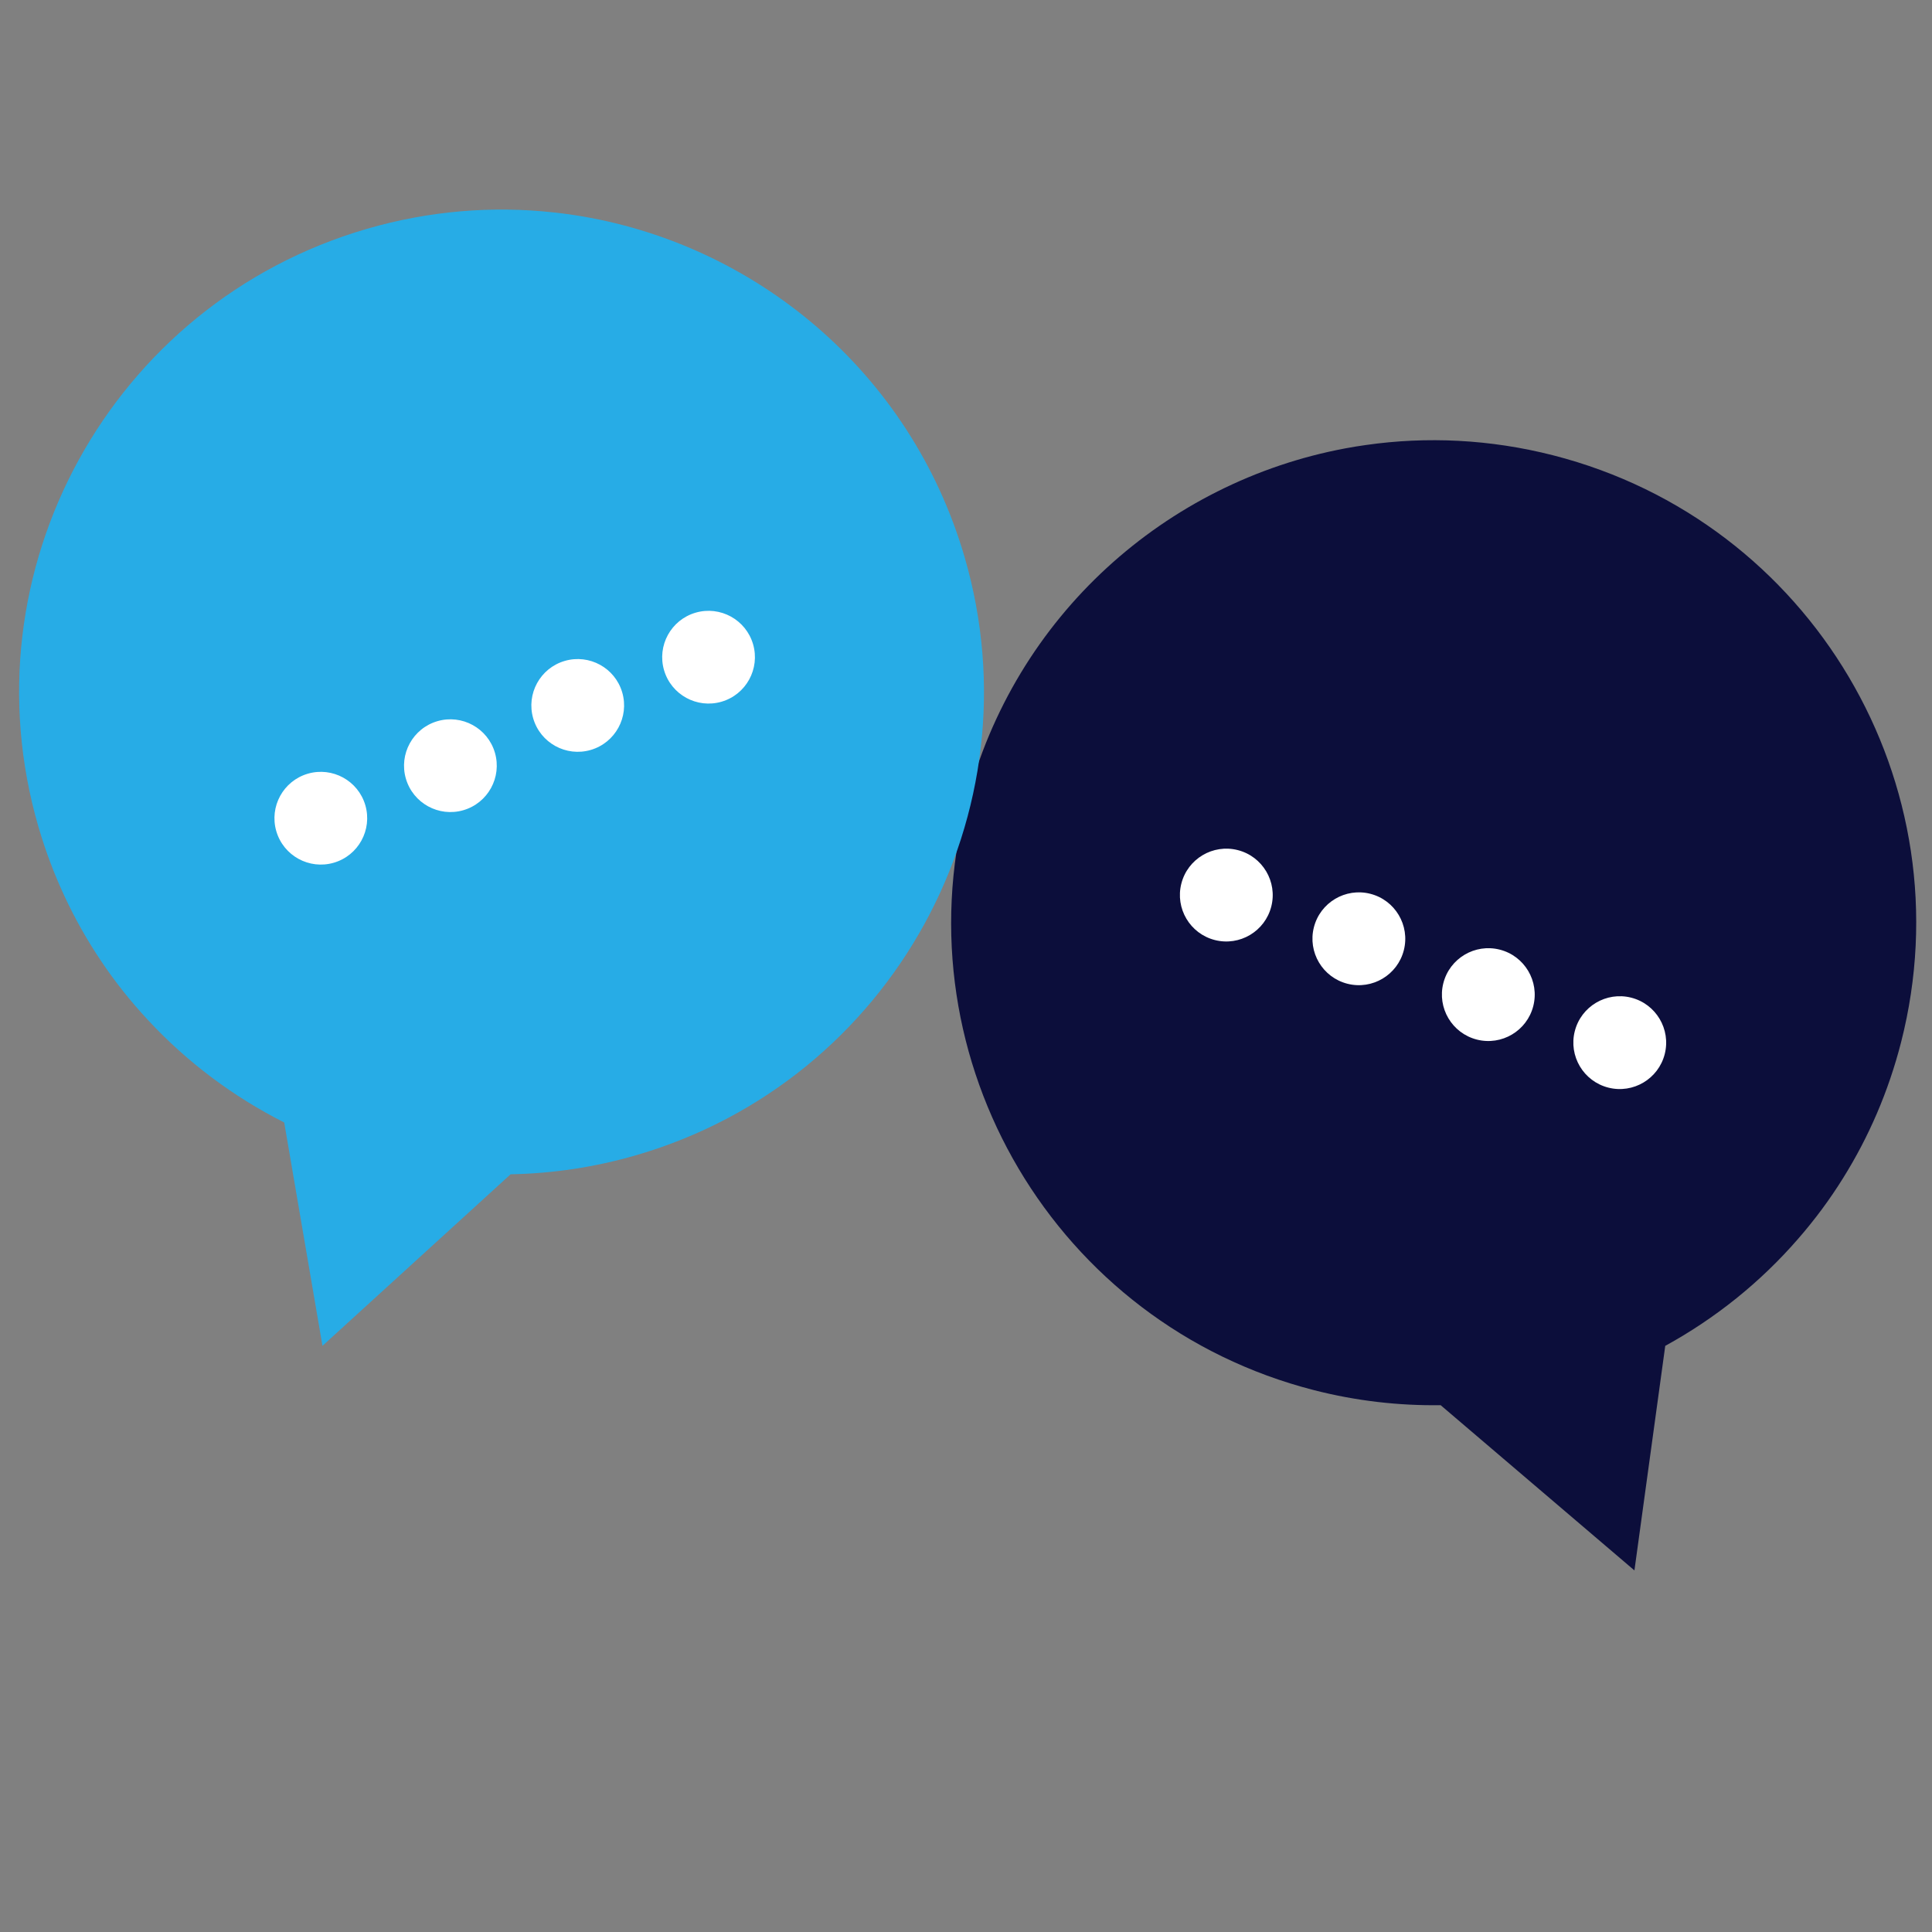<?xml version="1.0" encoding="UTF-8"?>
<svg xmlns="http://www.w3.org/2000/svg" xmlns:xlink="http://www.w3.org/1999/xlink" viewBox="0 0 500 500" width="500" height="500" preserveAspectRatio="xMidYMid meet" style="width: 100%; height: 100%; transform: translate3d(0px, 0px, 0px);">
  <rect x="0" y="0" width="500" height="500" fill="#808080" stroke="none"/>
  <defs>
    <clipPath id="__lottie_element_3">
      <rect width="500" height="500" x="0" y="0"></rect>
    </clipPath>
    <clipPath id="__lottie_element_8">
      <path d="M0,0 L800,0 L800,800 L0,800z"></path>
    </clipPath>
    <clipPath id="__lottie_element_24">
      <path d="M0,0 L800,0 L800,800 L0,800z"></path>
    </clipPath>
    <clipPath id="__lottie_element_43">
      <path d="M0,0 L800,0 L800,800 L0,800z"></path>
    </clipPath>
    <clipPath id="__lottie_element_65">
      <path d="M0,0 L800,0 L800,800 L0,800z"></path>
    </clipPath>
    <clipPath id="__lottie_element_84">
      <path d="M0,0 L800,0 L800,800 L0,800z"></path>
    </clipPath>
  </defs>
  <g clip-path="url(#__lottie_element_3)">
    <g style="display: none;" transform="matrix(-0.783,-0.166,-0.166,0.783,216.977,364.943)" opacity="1">
      <g opacity="1" transform="matrix(1,0,0,1,0,0)">
        <path fill="rgb(39,172,230)" fill-opacity="1" d=" M199.902,-37.167 C199.902,-24.019 197.869,-11.356 194.093,0.533 C192.118,6.806 189.639,12.847 186.715,18.656 C180.054,31.977 171.051,43.944 160.266,54.032 C160.266,54.032 166.946,112.295 166.946,112.295 C166.946,112.295 107.773,83.309 107.773,83.309 C97.356,86.136 86.396,87.666 75.069,87.666 C6.137,87.666 -49.745,31.765 -49.745,-37.167 C-49.745,-87.317 -20.178,-130.555 22.479,-150.402 C24.105,-151.157 25.77,-151.893 27.436,-152.57 C42.112,-158.65 58.203,-162 75.069,-162 C144.02,-162 199.902,-106.099 199.902,-37.167z"></path>
      </g>
    </g>
    <g clip-path="url(#__lottie_element_84)" style="display: none;" transform="matrix(-0.235,-0.05,-0.05,0.235,276.221,259.059)" opacity="1">
      <g style="display: block;" transform="matrix(1,0,0,1,220,409.892)" opacity="1">
        <g opacity="1" transform="matrix(1,0,0,1,0,0)">
          <path fill="rgb(255,255,255)" fill-opacity="1" d=" M0,-40 C22.076,-40 40,-22.076 40,0 C40,22.076 22.076,40 0,40 C-22.076,40 -40,22.076 -40,0 C-40,-22.076 -22.076,-40 0,-40z"></path>
        </g>
      </g>
      <g style="display: block;" transform="matrix(1,0,0,1,340,390.643)" opacity="1">
        <g opacity="1" transform="matrix(1,0,0,1,0,0)">
          <path fill="rgb(255,255,255)" fill-opacity="1" d=" M0,-40 C22.076,-40 40,-22.076 40,0 C40,22.076 22.076,40 0,40 C-22.076,40 -40,22.076 -40,0 C-40,-22.076 -22.076,-40 0,-40z"></path>
        </g>
      </g>
      <g style="display: block;" transform="matrix(1,0,0,1,460,380.003)" opacity="1">
        <g opacity="1" transform="matrix(1,0,0,1,0,0)">
          <path fill="rgb(255,255,255)" fill-opacity="1" d=" M0,-40 C22.076,-40 40,-22.076 40,0 C40,22.076 22.076,40 0,40 C-22.076,40 -40,22.076 -40,0 C-40,-22.076 -22.076,-40 0,-40z"></path>
        </g>
      </g>
      <g style="display: block;" transform="matrix(1,0,0,1,580,380)" opacity="1">
        <g opacity="1" transform="matrix(1,0,0,1,0,0)">
          <path fill="rgb(255,255,255)" fill-opacity="1" d=" M0,-40 C22.076,-40 40,-22.076 40,0 C40,22.076 22.076,40 0,40 C-22.076,40 -40,22.076 -40,0 C-40,-22.076 -22.076,-40 0,-40z"></path>
        </g>
      </g>
    </g>
    <g transform="matrix(0.969,0.248,-0.248,0.969,289.067,256.205)" opacity="1" style="display: block;">
      <g opacity="1" transform="matrix(1,0,0,1,0,0)">
        <path fill="rgb(12,14,59)" fill-opacity="1" d=" M199.902,-37.167 C199.902,-24.019 197.869,-11.356 194.093,0.533 C192.118,6.806 189.639,12.847 186.715,18.656 C180.054,31.977 171.051,43.944 160.266,54.032 C160.266,54.032 166.946,112.295 166.946,112.295 C166.946,112.295 107.773,83.309 107.773,83.309 C97.356,86.136 86.396,87.666 75.069,87.666 C6.137,87.666 -49.745,31.765 -49.745,-37.167 C-49.745,-87.317 -20.178,-130.555 22.479,-150.402 C24.105,-151.157 25.77,-151.893 27.436,-152.57 C42.112,-158.65 58.203,-162 75.069,-162 C144.02,-162 199.902,-106.099 199.902,-37.167z"></path>
      </g>
    </g>
    <g style="display: none;" transform="matrix(1,0,-0,1,254.965,302.28)" opacity="1">
      <g opacity="1" transform="matrix(1,0,0,1,0,0)">
        <path fill="rgb(12,14,59)" fill-opacity="1" d=" M199.902,-37.167 C199.902,-24.019 197.869,-11.356 194.093,0.533 C192.118,6.806 189.639,12.847 186.715,18.656 C180.054,31.977 171.051,43.944 160.266,54.032 C160.266,54.032 166.946,112.295 166.946,112.295 C166.946,112.295 107.773,83.309 107.773,83.309 C97.356,86.136 86.396,87.666 75.069,87.666 C6.137,87.666 -49.745,31.765 -49.745,-37.167 C-49.745,-87.317 -20.178,-130.555 22.479,-150.402 C24.105,-151.157 25.77,-151.893 27.436,-152.57 C42.112,-158.65 58.203,-162 75.069,-162 C144.02,-162 199.902,-106.099 199.902,-37.167z"></path>
      </g>
    </g>
    <g clip-path="url(#__lottie_element_65)" transform="matrix(0.291,0.074,-0.074,0.291,281.48,104.738)" opacity="1" style="display: block;">
      <g transform="matrix(1,0,0,1,220,380.154)" opacity="1" style="display: block;">
        <g opacity="1" transform="matrix(1,0,0,1,0,0)">
          <path fill="rgb(255,255,255)" fill-opacity="1" d=" M0,-40 C22.076,-40 40,-22.076 40,0 C40,22.076 22.076,40 0,40 C-22.076,40 -40,22.076 -40,0 C-40,-22.076 -22.076,-40 0,-40z"></path>
        </g>
      </g>
      <g transform="matrix(1,0,0,1,340,388.5)" opacity="1" style="display: block;">
        <g opacity="1" transform="matrix(1,0,0,1,0,0)">
          <path fill="rgb(255,255,255)" fill-opacity="1" d=" M0,-40 C22.076,-40 40,-22.076 40,0 C40,22.076 22.076,40 0,40 C-22.076,40 -40,22.076 -40,0 C-40,-22.076 -22.076,-40 0,-40z"></path>
        </g>
      </g>
      <g transform="matrix(1,0,0,1,460,407.646)" opacity="1" style="display: block;">
        <g opacity="1" transform="matrix(1,0,0,1,0,0)">
          <path fill="rgb(255,255,255)" fill-opacity="1" d=" M0,-40 C22.076,-40 40,-22.076 40,0 C40,22.076 22.076,40 0,40 C-22.076,40 -40,22.076 -40,0 C-40,-22.076 -22.076,-40 0,-40z"></path>
        </g>
      </g>
      <g transform="matrix(1,0,0,1,580,419.846)" opacity="1" style="display: block;">
        <g opacity="1" transform="matrix(1,0,0,1,0,0)">
          <path fill="rgb(255,255,255)" fill-opacity="1" d=" M0,-40 C22.076,-40 40,-22.076 40,0 C40,22.076 22.076,40 0,40 C-22.076,40 -40,22.076 -40,0 C-40,-22.076 -22.076,-40 0,-40z"></path>
        </g>
      </g>
    </g>
    <g transform="matrix(-0.96,0.28,0.28,0.96,212.28,193.753)" opacity="1" style="display: block;">
      <g opacity="1" transform="matrix(1,0,0,1,0,0)">
        <path fill="rgb(39,172,230)" fill-opacity="1" d=" M199.902,-37.167 C199.902,-24.019 197.869,-11.356 194.093,0.533 C192.118,6.806 189.639,12.847 186.715,18.656 C180.054,31.977 171.051,43.944 160.266,54.032 C160.266,54.032 166.946,112.295 166.946,112.295 C166.946,112.295 107.773,83.309 107.773,83.309 C97.356,86.136 86.396,87.666 75.069,87.666 C6.137,87.666 -49.745,31.765 -49.745,-37.167 C-49.745,-87.317 -20.178,-130.555 22.479,-150.402 C24.105,-151.157 25.77,-151.893 27.436,-152.57 C42.112,-158.65 58.203,-162 75.069,-162 C144.02,-162 199.902,-106.099 199.902,-37.167z"></path>
      </g>
    </g>
    <g style="display: none;" transform="matrix(-1,-0,-0,1,251.769,245.284)" opacity="1">
      <g opacity="1" transform="matrix(1,0,0,1,0,0)">
        <path fill="rgb(39,172,230)" fill-opacity="1" d=" M199.902,-37.167 C199.902,-24.019 197.869,-11.356 194.093,0.533 C192.118,6.806 189.639,12.847 186.715,18.656 C180.054,31.977 171.051,43.944 160.266,54.032 C160.266,54.032 166.946,112.295 166.946,112.295 C166.946,112.295 107.773,83.309 107.773,83.309 C97.356,86.136 86.396,87.666 75.069,87.666 C6.137,87.666 -49.745,31.765 -49.745,-37.167 C-49.745,-87.317 -20.178,-130.555 22.479,-150.402 C24.105,-151.157 25.77,-151.893 27.436,-152.57 C42.112,-158.65 58.203,-162 75.069,-162 C144.02,-162 199.902,-106.099 199.902,-37.167z"></path>
      </g>
    </g>
    <g style="display: none;" transform="matrix(0.783,0.166,-0.166,0.783,327.107,231.457)" opacity="1">
      <g opacity="1" transform="matrix(1,0,0,1,0,0)">
        <path fill="rgb(12,14,59)" fill-opacity="1" d=" M199.902,-37.167 C199.902,-24.019 197.869,-11.356 194.093,0.533 C192.118,6.806 189.639,12.847 186.715,18.656 C180.054,31.977 171.051,43.944 160.266,54.032 C160.266,54.032 166.946,112.295 166.946,112.295 C166.946,112.295 107.773,83.309 107.773,83.309 C97.356,86.136 86.396,87.666 75.069,87.666 C6.137,87.666 -49.745,31.765 -49.745,-37.167 C-49.745,-87.317 -20.178,-130.555 22.479,-150.402 C24.105,-151.157 25.77,-151.893 27.436,-152.57 C42.112,-158.65 58.203,-162 75.069,-162 C144.02,-162 199.902,-106.099 199.902,-37.167z"></path>
      </g>
    </g>
    <g clip-path="url(#__lottie_element_43)" style="display: none;" transform="matrix(0.235,0.05,-0.05,0.235,316.043,110.631)" opacity="1">
      <g style="display: block;" transform="matrix(1,0,0,1,220,409.892)" opacity="1">
        <g opacity="1" transform="matrix(1,0,0,1,0,0)">
          <path fill="rgb(255,255,255)" fill-opacity="1" d=" M0,-40 C22.076,-40 40,-22.076 40,0 C40,22.076 22.076,40 0,40 C-22.076,40 -40,22.076 -40,0 C-40,-22.076 -22.076,-40 0,-40z"></path>
        </g>
      </g>
      <g style="display: block;" transform="matrix(1,0,0,1,340,390.643)" opacity="1">
        <g opacity="1" transform="matrix(1,0,0,1,0,0)">
          <path fill="rgb(255,255,255)" fill-opacity="1" d=" M0,-40 C22.076,-40 40,-22.076 40,0 C40,22.076 22.076,40 0,40 C-22.076,40 -40,22.076 -40,0 C-40,-22.076 -22.076,-40 0,-40z"></path>
        </g>
      </g>
      <g style="display: block;" transform="matrix(1,0,0,1,460,380.003)" opacity="1">
        <g opacity="1" transform="matrix(1,0,0,1,0,0)">
          <path fill="rgb(255,255,255)" fill-opacity="1" d=" M0,-40 C22.076,-40 40,-22.076 40,0 C40,22.076 22.076,40 0,40 C-22.076,40 -40,22.076 -40,0 C-40,-22.076 -22.076,-40 0,-40z"></path>
        </g>
      </g>
      <g style="display: block;" transform="matrix(1,0,0,1,580,380)" opacity="1">
        <g opacity="1" transform="matrix(1,0,0,1,0,0)">
          <path fill="rgb(255,255,255)" fill-opacity="1" d=" M0,-40 C22.076,-40 40,-22.076 40,0 C40,22.076 22.076,40 0,40 C-22.076,40 -40,22.076 -40,0 C-40,-22.076 -22.076,-40 0,-40z"></path>
        </g>
      </g>
    </g>
    <g clip-path="url(#__lottie_element_24)" transform="matrix(-0.288,0.084,0.084,0.288,214.801,42.117)" opacity="1" style="display: block;">
      <g transform="matrix(1,0,0,1,220,380.154)" opacity="1" style="display: block;">
        <g opacity="1" transform="matrix(1,0,0,1,0,0)">
          <path fill="rgb(255,255,255)" fill-opacity="1" d=" M0,-40 C22.076,-40 40,-22.076 40,0 C40,22.076 22.076,40 0,40 C-22.076,40 -40,22.076 -40,0 C-40,-22.076 -22.076,-40 0,-40z"></path>
        </g>
      </g>
      <g transform="matrix(1,0,0,1,340,388.5)" opacity="1" style="display: block;">
        <g opacity="1" transform="matrix(1,0,0,1,0,0)">
          <path fill="rgb(255,255,255)" fill-opacity="1" d=" M0,-40 C22.076,-40 40,-22.076 40,0 C40,22.076 22.076,40 0,40 C-22.076,40 -40,22.076 -40,0 C-40,-22.076 -22.076,-40 0,-40z"></path>
        </g>
      </g>
      <g transform="matrix(1,0,0,1,460,407.646)" opacity="1" style="display: block;">
        <g opacity="1" transform="matrix(1,0,0,1,0,0)">
          <path fill="rgb(255,255,255)" fill-opacity="1" d=" M0,-40 C22.076,-40 40,-22.076 40,0 C40,22.076 22.076,40 0,40 C-22.076,40 -40,22.076 -40,0 C-40,-22.076 -22.076,-40 0,-40z"></path>
        </g>
      </g>
      <g transform="matrix(1,0,0,1,580,419.846)" opacity="1" style="display: block;">
        <g opacity="1" transform="matrix(1,0,0,1,0,0)">
          <path fill="rgb(255,255,255)" fill-opacity="1" d=" M0,-40 C22.076,-40 40,-22.076 40,0 C40,22.076 22.076,40 0,40 C-22.076,40 -40,22.076 -40,0 C-40,-22.076 -22.076,-40 0,-40z"></path>
        </g>
      </g>
    </g>
    <g clip-path="url(#__lottie_element_8)" style="display: none;" transform="matrix(-0.3,-0,-0,0.3,296.692,100.432)" opacity="1">
      <g style="display: block;" transform="matrix(1,0,0,1,220,381.122)" opacity="1">
        <g opacity="1" transform="matrix(1,0,0,1,0,0)">
          <path fill="rgb(255,255,255)" fill-opacity="1" d=" M0,-40 C22.076,-40 40,-22.076 40,0 C40,22.076 22.076,40 0,40 C-22.076,40 -40,22.076 -40,0 C-40,-22.076 -22.076,-40 0,-40z"></path>
        </g>
      </g>
      <g style="display: block;" transform="matrix(1,0,0,1,340,396.026)" opacity="1">
        <g opacity="1" transform="matrix(1,0,0,1,0,0)">
          <path fill="rgb(255,255,255)" fill-opacity="1" d=" M0,-40 C22.076,-40 40,-22.076 40,0 C40,22.076 22.076,40 0,40 C-22.076,40 -40,22.076 -40,0 C-40,-22.076 -22.076,-40 0,-40z"></path>
        </g>
      </g>
      <g style="display: block;" transform="matrix(1,0,0,1,460,414.479)" opacity="1">
        <g opacity="1" transform="matrix(1,0,0,1,0,0)">
          <path fill="rgb(255,255,255)" fill-opacity="1" d=" M0,-40 C22.076,-40 40,-22.076 40,0 C40,22.076 22.076,40 0,40 C-22.076,40 -40,22.076 -40,0 C-40,-22.076 -22.076,-40 0,-40z"></path>
        </g>
      </g>
      <g style="display: block;" transform="matrix(1,0,0,1,580,418.878)" opacity="1">
        <g opacity="1" transform="matrix(1,0,0,1,0,0)">
          <path fill="rgb(255,255,255)" fill-opacity="1" d=" M0,-40 C22.076,-40 40,-22.076 40,0 C40,22.076 22.076,40 0,40 C-22.076,40 -40,22.076 -40,0 C-40,-22.076 -22.076,-40 0,-40z"></path>
        </g>
      </g>
    </g>
  </g>
</svg>
